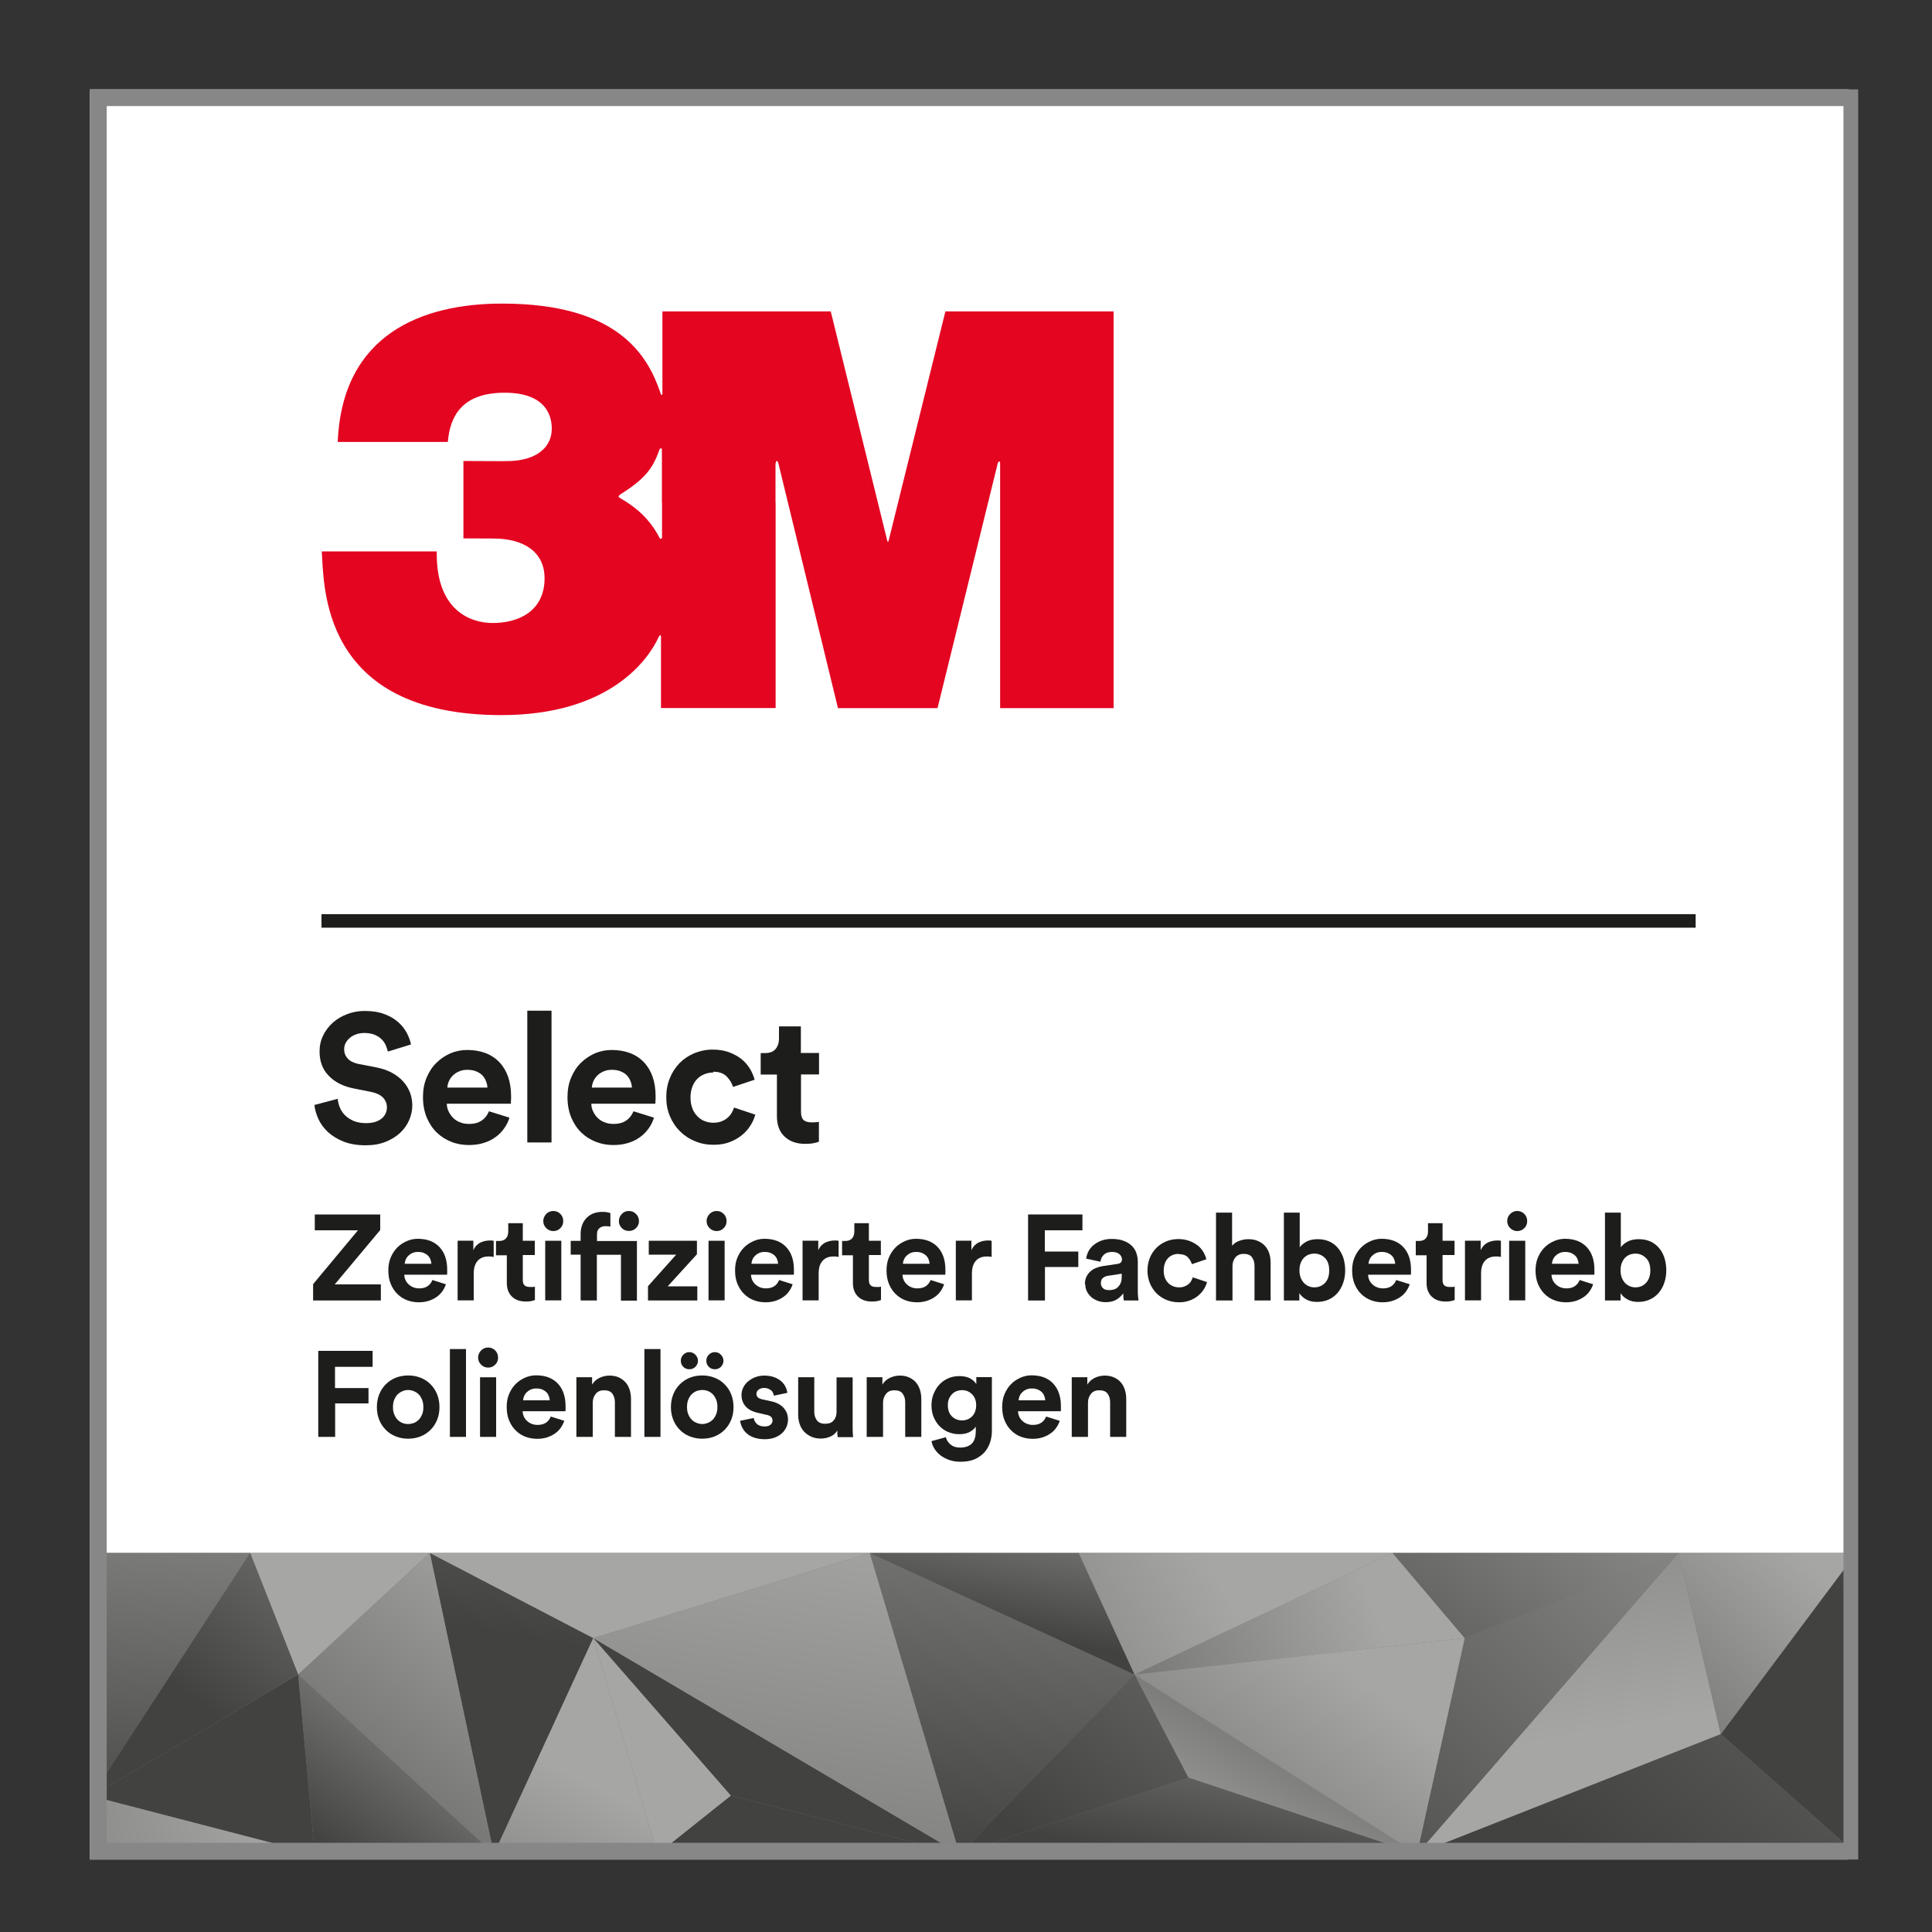 <?xml version="1.0" encoding="UTF-8"?>
<svg id="Ebene_1" xmlns="http://www.w3.org/2000/svg" version="1.1" xmlns:xlink="http://www.w3.org/1999/xlink" viewBox="0 0 150 150">
  <rect x="0" y="0" width="150" height="150" fill="#333333" stroke="none"/>
  <!-- Generator: Adobe Illustrator 29.2.1, SVG Export Plug-In . SVG Version: 2.1.0 Build 116)  -->
  <defs>
    <style>
      .st0 {
        fill: url(#Unbenannter_Verlauf_297);
      }

      .st1 {
        clip-path: url(#clippath-21);
      }

      .st2 {
        fill: url(#Unbenannter_Verlauf_2923);
      }

      .st3 {
        clip-path: url(#clippath-6);
      }

      .st4 {
        clip-path: url(#clippath-7);
      }

      .st5 {
        clip-path: url(#clippath-17);
      }

      .st6 {
        clip-path: url(#clippath-31);
      }

      .st7 {
        fill: url(#Unbenannter_Verlauf_299);
      }

      .st8 {
        clip-path: url(#clippath-15);
      }

      .st9 {
        clip-path: url(#clippath-18);
      }

      .st10 {
        clip-path: url(#clippath-4);
      }

      .st11 {
        clip-path: url(#clippath-22);
      }

      .st12 {
        clip-path: url(#clippath-23);
      }

      .st13 {
        fill: url(#Unbenannter_Verlauf_2917);
      }

      .st14 {
        fill: url(#Unbenannter_Verlauf_2916);
      }

      .st15 {
        fill: #1d1d1b;
      }

      .st16 {
        clip-path: url(#clippath-9);
      }

      .st17 {
        clip-path: url(#clippath-10);
      }

      .st18 {
        fill: url(#Unbenannter_Verlauf_298);
      }

      .st19 {
        fill: #fff;
      }

      .st20 {
        clip-path: url(#clippath-25);
      }

      .st21 {
        clip-path: url(#clippath-27);
      }

      .st22 {
        fill: url(#Unbenannter_Verlauf_2913);
      }

      .st23 {
        clip-path: url(#clippath-11);
      }

      .st24, .st25, .st26 {
        fill: none;
      }

      .st27 {
        fill: url(#Unbenannter_Verlauf_296);
      }

      .st25 {
        stroke: #878787;
        stroke-width: 1.41px;
      }

      .st28 {
        clip-path: url(#clippath-28);
      }

      .st29 {
        fill: url(#Unbenannter_Verlauf_2921);
      }

      .st30 {
        clip-path: url(#clippath-1);
      }

      .st31 {
        fill: url(#Unbenannter_Verlauf_294);
      }

      .st32 {
        fill: url(#Unbenannter_Verlauf_2920);
      }

      .st33 {
        clip-path: url(#clippath-5);
      }

      .st34 {
        clip-path: url(#clippath-20);
      }

      .st35 {
        clip-path: url(#clippath-8);
      }

      .st36 {
        clip-path: url(#clippath-3);
      }

      .st37 {
        clip-path: url(#clippath-26);
      }

      .st38 {
        fill: url(#Unbenannter_Verlauf_2912);
      }

      .st39 {
        fill: url(#Unbenannter_Verlauf_2927);
      }

      .st40 {
        clip-path: url(#clippath-12);
      }

      .st41 {
        fill: url(#Unbenannter_Verlauf_2925);
      }

      .st42 {
        fill: url(#Unbenannter_Verlauf_2911);
      }

      .st43 {
        fill: url(#Unbenannter_Verlauf_291);
      }

      .st44 {
        clip-path: url(#clippath-14);
      }

      .st26 {
        stroke: #1d1d1b;
        stroke-width: 1.05px;
      }

      .st45 {
        clip-path: url(#clippath-30);
      }

      .st46 {
        clip-path: url(#clippath-19);
      }

      .st47 {
        fill: url(#Unbenannter_Verlauf_2910);
      }

      .st48 {
        fill: url(#Unbenannter_Verlauf_2918);
      }

      .st49 {
        fill: url(#Unbenannter_Verlauf_2928);
      }

      .st50 {
        fill: url(#Unbenannter_Verlauf_2922);
      }

      .st51 {
        fill: url(#Unbenannter_Verlauf_2919);
      }

      .st52 {
        fill: #777776;
      }

      .st53 {
        fill: url(#Unbenannter_Verlauf_2924);
      }

      .st54 {
        clip-path: url(#clippath-16);
      }

      .st55 {
        clip-path: url(#clippath-2);
      }

      .st56 {
        clip-path: url(#clippath-29);
      }

      .st57 {
        fill: #e40521;
      }

      .st58 {
        clip-path: url(#clippath-13);
      }

      .st59 {
        fill: url(#Unbenannter_Verlauf_293);
      }

      .st60 {
        fill: url(#Unbenannter_Verlauf_29);
      }

      .st61 {
        fill: url(#Unbenannter_Verlauf_2914);
      }

      .st62 {
        fill: url(#Unbenannter_Verlauf_295);
      }

      .st63 {
        clip-path: url(#clippath-24);
      }

      .st64 {
        fill: url(#Unbenannter_Verlauf_2926);
      }

      .st65 {
        clip-path: url(#clippath);
      }

      .st66 {
        fill: url(#Unbenannter_Verlauf_2915);
      }

      .st67 {
        fill: url(#Unbenannter_Verlauf_292);
      }
    </style>
    <clipPath id="clippath">
      <polygon class="st24" points="7.58 143.78 7.58 143.78 23.84 143.78 7.58 139.56 7.58 143.78"/>
    </clipPath>
    <linearGradient id="Unbenannter_Verlauf_29" data-name="Unbenannter Verlauf 29" x1="5617.59" y1="4709.79" x2="5618.52" y2="4709.79" gradientTransform="translate(-435782.19 -197143.37) rotate(-11.04) scale(66.57 58.84) skewX(2.91)" gradientUnits="userSpaceOnUse">
      <stop offset="0" stop-color="#424241"/>
      <stop offset="1" stop-color="#a6a6a5"/>
    </linearGradient>
    <clipPath id="clippath-1">
      <polygon class="st24" points="19.42 120.57 7.58 120.57 7.58 120.58 7.58 138.73 19.42 120.57 19.42 120.57"/>
    </clipPath>
    <linearGradient id="Unbenannter_Verlauf_291" data-name="Unbenannter Verlauf 29" x1="5769.97" y1="4671.37" x2="5770.9" y2="4671.37" gradientTransform="translate(-284726.83 238810.64) rotate(-81.77) scale(46.56 53.02) skewX(2.19)" xlink:href="#Unbenannter_Verlauf_29"/>
    <clipPath id="clippath-2">
      <polygon class="st24" points="7.58 139.17 7.58 139.56 23.84 143.78 24.43 143.78 23.15 130.01 7.58 139.17"/>
    </clipPath>
    <linearGradient id="Unbenannter_Verlauf_292" data-name="Unbenannter Verlauf 29" x1="5690.21" y1="4605.36" x2="5691.14" y2="4605.36" gradientTransform="translate(-291589.58 56104.48) rotate(-47.56) scale(37.73 38.52) skewX(7.67)" xlink:href="#Unbenannter_Verlauf_29"/>
    <clipPath id="clippath-3">
      <polygon class="st24" points="19.42 120.57 23.15 130.01 33.37 120.57 19.42 120.57"/>
    </clipPath>
    <linearGradient id="Unbenannter_Verlauf_293" data-name="Unbenannter Verlauf 29" x1="5747.93" y1="4506.85" x2="5748.86" y2="4506.85" gradientTransform="translate(-177035.96 71624.36) rotate(-59.65) scale(24.07 25.88) skewX(6.72)" xlink:href="#Unbenannter_Verlauf_29"/>
    <clipPath id="clippath-4">
      <polygon class="st24" points="88.08 130.01 113.72 127.18 108.12 120.57 88.08 130.01"/>
    </clipPath>
    <linearGradient id="Unbenannter_Verlauf_294" data-name="Unbenannter Verlauf 29" x1="5595.15" y1="4656.54" x2="5596.09" y2="4656.54" gradientTransform="translate(-308447.75 -106522.61) rotate(-16.02) scale(45.05 40.3) skewX(4.1)" xlink:href="#Unbenannter_Verlauf_29"/>
    <clipPath id="clippath-5">
      <polygon class="st24" points="133.6 134.64 143.83 143.67 143.83 120.96 133.6 134.64"/>
    </clipPath>
    <linearGradient id="Unbenannter_Verlauf_295" data-name="Unbenannter Verlauf 29" x1="5753.46" y1="4716.09" x2="5754.39" y2="4716.09" gradientTransform="translate(-383212.22 372987.34) rotate(-87.03) scale(67.4 77.07) skewX(.8)" xlink:href="#Unbenannter_Verlauf_29"/>
    <clipPath id="clippath-6">
      <polygon class="st24" points="110.16 143.78 110.42 143.78 133.6 134.64 130.32 120.57 110.16 143.78"/>
    </clipPath>
    <linearGradient id="Unbenannter_Verlauf_296" data-name="Unbenannter Verlauf 29" x1="5610.95" y1="4873.49" x2="5611.88" y2="4873.49" gradientTransform="translate(263803.85 -410743.47) rotate(76.68) scale(63.78 72.07) skewX(-3.47)" xlink:href="#Unbenannter_Verlauf_29"/>
    <clipPath id="clippath-7">
      <polygon class="st24" points="113.72 127.18 110.05 143.78 110.16 143.78 130.32 120.57 113.72 127.18"/>
    </clipPath>
    <linearGradient id="Unbenannter_Verlauf_297" data-name="Unbenannter Verlauf 29" x1="5673.36" y1="4696.28" x2="5674.29" y2="4696.28" gradientTransform="translate(-549824.34 14566.1) rotate(-37.55) scale(70.75 68.93) skewX(7.44)" xlink:href="#Unbenannter_Verlauf_29"/>
    <clipPath id="clippath-8">
      <polygon class="st24" points="108.12 120.57 113.72 127.18 130.32 120.57 108.12 120.57"/>
    </clipPath>
    <linearGradient id="Unbenannter_Verlauf_298" data-name="Unbenannter Verlauf 29" x1="5679.58" y1="4656.32" x2="5680.51" y2="4656.32" gradientTransform="translate(-399576.42 45925.84) rotate(-42.96) scale(51.32 51.3) skewX(7.68)" xlink:href="#Unbenannter_Verlauf_29"/>
    <clipPath id="clippath-9">
      <polygon class="st24" points="110.42 143.78 110.42 143.78 143.83 143.78 143.83 143.67 133.6 134.64 110.42 143.78"/>
    </clipPath>
    <linearGradient id="Unbenannter_Verlauf_299" data-name="Unbenannter Verlauf 29" x1="5686.08" y1="4720.39" x2="5687.01" y2="4720.39" gradientTransform="translate(-721325.8 78872.58) rotate(-42.96) scale(91.99 91.94) skewX(7.68)" xlink:href="#Unbenannter_Verlauf_29"/>
    <clipPath id="clippath-10">
      <polygon class="st24" points="130.32 120.57 133.6 134.64 143.83 120.96 143.83 120.57 130.32 120.57"/>
    </clipPath>
    <linearGradient id="Unbenannter_Verlauf_2910" data-name="Unbenannter Verlauf 29" x1="5657.14" y1="4614.91" x2="5658.07" y2="4614.91" gradientTransform="translate(-306939.12 10114.49) rotate(-37.55) scale(39.86 38.84) skewX(7.44)" xlink:href="#Unbenannter_Verlauf_29"/>
    <clipPath id="clippath-11">
      <path class="st24" d="M88.08,130.01l-4.34-9.44,4.34,9.44Z"/>
    </clipPath>
    <linearGradient id="Unbenannter_Verlauf_2911" data-name="Unbenannter Verlauf 29" x1="5840.6" y1="4508.6" x2="5841.53" y2="4508.6" gradientTransform="translate(-134963.77 104499.59) rotate(-77.63) scale(21.47 24.3) skewX(3.24)" xlink:href="#Unbenannter_Verlauf_29"/>
    <clipPath id="clippath-12">
      <polygon class="st24" points="38.31 143.78 38.42 143.78 46.06 127.18 33.37 120.57 38.31 143.78"/>
    </clipPath>
    <linearGradient id="Unbenannter_Verlauf_2912" data-name="Unbenannter Verlauf 29" x1="5750.87" y1="4688.14" x2="5751.8" y2="4688.14" gradientTransform="translate(-359247.34 263288.06) rotate(-77.63) scale(55.52 62.84) skewX(3.24)" xlink:href="#Unbenannter_Verlauf_29"/>
    <clipPath id="clippath-13">
      <polygon class="st24" points="92.26 138.01 109.55 143.78 109.77 143.78 88.08 130.01 92.26 138.01"/>
    </clipPath>
    <linearGradient id="Unbenannter_Verlauf_2913" data-name="Unbenannter Verlauf 29" x1="5671.47" y1="5063.85" x2="5672.41" y2="5063.85" gradientTransform="translate(222074.16 -54734.62) rotate(126.04) scale(27.67 29.07) skewX(7.33)" xlink:href="#Unbenannter_Verlauf_29"/>
    <clipPath id="clippath-14">
      <polygon class="st24" points="67.52 120.57 74.45 143.78 74.65 143.78 88.08 130.01 67.52 120.57 67.52 120.57"/>
    </clipPath>
    <linearGradient id="Unbenannter_Verlauf_2914" data-name="Unbenannter Verlauf 29" x1="5754.52" y1="4680.81" x2="5755.46" y2="4680.81" gradientTransform="translate(-337094.34 247639.9) rotate(-77.63) scale(52.16 59.04) skewX(3.24)" xlink:href="#Unbenannter_Verlauf_29"/>
    <clipPath id="clippath-15">
      <polygon class="st24" points="33.37 120.57 46.06 127.18 67.52 120.57 33.37 120.57"/>
    </clipPath>
    <linearGradient id="Unbenannter_Verlauf_2915" data-name="Unbenannter Verlauf 29" x1="5836.62" y1="4516.73" x2="5837.55" y2="4516.73" gradientTransform="translate(-138989.81 107326.68) rotate(-77.63) scale(22.07 24.99) skewX(3.24)" xlink:href="#Unbenannter_Verlauf_29"/>
    <clipPath id="clippath-16">
      <polygon class="st24" points="51.26 143.78 73.89 143.78 56.74 139.41 51.26 143.78"/>
    </clipPath>
    <linearGradient id="Unbenannter_Verlauf_2916" data-name="Unbenannter Verlauf 29" x1="5853.65" y1="4476.16" x2="5854.58" y2="4476.16" gradientTransform="translate(-122204.89 93963.68) rotate(-77.11) scale(19.41 21.95) skewX(3.37)" xlink:href="#Unbenannter_Verlauf_29"/>
    <clipPath id="clippath-17">
      <polygon class="st24" points="74.97 143.78 109.55 143.78 92.26 138.01 74.97 143.78"/>
    </clipPath>
    <linearGradient id="Unbenannter_Verlauf_2917" data-name="Unbenannter Verlauf 29" x1="5826.89" y1="4530.61" x2="5827.82" y2="4530.61" gradientTransform="translate(-148093.02 112012.76) rotate(-77.11) scale(23.32 26.37) skewX(3.37)" xlink:href="#Unbenannter_Verlauf_29"/>
    <clipPath id="clippath-18">
      <polygon class="st24" points="56.74 139.41 73.89 143.78 74.23 143.78 46.06 127.18 56.74 139.41"/>
    </clipPath>
    <linearGradient id="Unbenannter_Verlauf_2918" data-name="Unbenannter Verlauf 29" x1="5822.21" y1="4540.28" x2="5823.14" y2="4540.28" gradientTransform="translate(-153799.36 115960.32) rotate(-77.11) scale(24.18 27.34) skewX(3.37)" xlink:href="#Unbenannter_Verlauf_29"/>
    <clipPath id="clippath-19">
      <polygon class="st24" points="83.74 120.57 88.08 130.01 108.12 120.57 83.74 120.57"/>
    </clipPath>
    <linearGradient id="Unbenannter_Verlauf_2919" data-name="Unbenannter Verlauf 29" x1="5628.65" y1="4671.77" x2="5629.58" y2="4671.77" gradientTransform="translate(-390853.25 -84867.38) rotate(-22.83) scale(53.83 49.24) skewX(5.52)" xlink:href="#Unbenannter_Verlauf_29"/>
    <clipPath id="clippath-20">
      <polygon class="st24" points="67.52 120.57 88.08 130.01 83.74 120.57 67.52 120.57"/>
    </clipPath>
    <linearGradient id="Unbenannter_Verlauf_2920" data-name="Unbenannter Verlauf 29" x1="5865.38" y1="4459.06" x2="5866.31" y2="4459.06" gradientTransform="translate(-114491.6 89993.71) rotate(-77.63) scale(18.36 20.78) skewX(3.24)" xlink:href="#Unbenannter_Verlauf_29"/>
    <clipPath id="clippath-21">
      <polygon class="st24" points="46.06 127.18 74.23 143.78 74.45 143.78 67.52 120.57 46.06 127.18"/>
    </clipPath>
    <linearGradient id="Unbenannter_Verlauf_2921" data-name="Unbenannter Verlauf 29" x1="5732.97" y1="4723.9" x2="5733.9" y2="4723.9" gradientTransform="translate(-528288.32 383004.86) rotate(-77.63) scale(81.18 91.89) skewX(3.24)" xlink:href="#Unbenannter_Verlauf_29"/>
    <clipPath id="clippath-22">
      <polygon class="st24" points="51.01 143.78 51.26 143.78 56.74 139.41 46.06 127.18 51.01 143.78"/>
    </clipPath>
    <linearGradient id="Unbenannter_Verlauf_2922" data-name="Unbenannter Verlauf 29" x1="5678.96" y1="4494.68" x2="5679.89" y2="4494.68" gradientTransform="translate(-184852.03 32588.29) rotate(-45.87) scale(24.18 24.5) skewX(7.7)" xlink:href="#Unbenannter_Verlauf_29"/>
    <clipPath id="clippath-23">
      <polygon class="st24" points="23.15 130.01 38.17 143.78 38.31 143.78 33.37 120.57 23.15 130.01"/>
    </clipPath>
    <linearGradient id="Unbenannter_Verlauf_2923" data-name="Unbenannter Verlauf 29" x1="5686.61" y1="4647.87" x2="5687.54" y2="4647.87" gradientTransform="translate(-375776.4 60734.65) rotate(-45.87) scale(48.32 48.96) skewX(7.7)" xlink:href="#Unbenannter_Verlauf_29"/>
    <clipPath id="clippath-24">
      <polygon class="st24" points="23.15 130.01 24.43 143.78 38.17 143.78 23.15 130.01 23.15 130.01"/>
    </clipPath>
    <linearGradient id="Unbenannter_Verlauf_2924" data-name="Unbenannter Verlauf 29" x1="5678.49" y1="4484.32" x2="5679.42" y2="4484.32" gradientTransform="translate(-178598.17 31666.19) rotate(-45.87) scale(23.39 23.7) skewX(7.7)" xlink:href="#Unbenannter_Verlauf_29"/>
    <clipPath id="clippath-25">
      <polygon class="st24" points="88.08 130.01 109.77 143.78 110.05 143.78 113.72 127.18 113.72 127.18 88.08 130.01"/>
    </clipPath>
    <linearGradient id="Unbenannter_Verlauf_2925" data-name="Unbenannter Verlauf 29" x1="5686.09" y1="4638.63" x2="5687.02" y2="4638.63" gradientTransform="translate(-354192.27 57567.92) rotate(-45.87) scale(45.6 46.21) skewX(7.7)" xlink:href="#Unbenannter_Verlauf_29"/>
    <clipPath id="clippath-26">
      <polygon class="st24" points="38.42 143.78 51.01 143.78 46.06 127.18 38.42 143.78"/>
    </clipPath>
    <linearGradient id="Unbenannter_Verlauf_2926" data-name="Unbenannter Verlauf 29" x1="5718.44" y1="4621.59" x2="5719.37" y2="4621.59" gradientTransform="translate(-302000.48 102979.16) rotate(-56.79) scale(39.97 42.5) skewX(7.06)" xlink:href="#Unbenannter_Verlauf_29"/>
    <clipPath id="clippath-27">
      <polygon class="st24" points="74.65 143.78 74.65 143.78 74.97 143.78 92.26 138.01 88.08 130.01 74.65 143.78"/>
    </clipPath>
    <linearGradient id="Unbenannter_Verlauf_2927" data-name="Unbenannter Verlauf 29" x1="5688.34" y1="4683.1" x2="5689.27" y2="4683.1" gradientTransform="translate(-489872.65 77579.27) rotate(-45.87) scale(62.76 63.59) skewX(7.7)" xlink:href="#Unbenannter_Verlauf_29"/>
    <clipPath id="clippath-28">
      <polygon class="st24" points="7.58 138.73 7.58 139.17 23.15 130.01 19.42 120.57 7.58 138.73"/>
    </clipPath>
    <linearGradient id="Unbenannter_Verlauf_2928" data-name="Unbenannter Verlauf 29" x1="5684.63" y1="4607.59" x2="5685.56" y2="4607.59" gradientTransform="translate(-296282.69 49010.48) rotate(-45.87) scale(38.27 38.77) skewX(7.7)" xlink:href="#Unbenannter_Verlauf_29"/>
    <clipPath id="clippath-29">
      <rect class="st24" x="6.99" y="6.94" width="137.28" height="137.43"/>
    </clipPath>
    <clipPath id="clippath-30">
      <rect class="st24" x="6.99" y="6.94" width="137.28" height="138.2"/>
    </clipPath>
    <clipPath id="clippath-31">
      <rect class="st24" x="6.99" y="6.94" width="137.28" height="138.2"/>
    </clipPath>
  </defs>
  <rect class="st19" x="6.99" y="6.94" width="136.53" height="137.43"/>
  <rect class="st52" x="7.58" y="120.57" width="136.25" height="23.21"/>
  <g class="st65">
    <polygon class="st60" points="8.35 146.8 24.86 143.58 23.07 136.54 6.55 139.76 8.35 146.8"/>
  </g>
  <g class="st30">
    <polygon class="st43" points="19.23 140.02 22 120.86 7.76 119.28 4.99 138.44 19.23 140.02"/>
  </g>
  <g class="st55">
    <polygon class="st67" points="17.86 150.96 32.11 135.38 14.14 122.83 -.1 138.41 17.86 150.96"/>
  </g>
  <g class="st36">
    <polygon class="st59" points="30.48 134.96 37.76 122.53 22.32 115.63 15.04 128.05 30.48 134.96"/>
  </g>
  <g class="st10">
    <polygon class="st31" points="90.58 136.66 116.92 129.09 111.22 113.93 84.88 121.49 90.58 136.66"/>
  </g>
  <g class="st33">
    <polygon class="st62" points="143.81 144.08 145.01 121.01 133.62 120.56 132.42 143.63 143.81 144.08"/>
  </g>
  <g class="st3">
    <polygon class="st27" points="104.89 121.52 111.12 147.84 138.86 142.83 132.63 116.51 104.89 121.52"/>
  </g>
  <g class="st4">
    <polygon class="st0" points="118.89 152.56 143.49 133.65 121.48 111.79 96.88 130.69 118.89 152.56"/>
  </g>
  <g class="st35">
    <polygon class="st18" points="119.92 136.86 134.09 123.67 118.51 110.89 104.35 124.08 119.92 136.86"/>
  </g>
  <g class="st16">
    <polygon class="st7" points="128.18 158.35 149.05 138.92 126.06 120.07 105.2 139.5 128.18 158.35"/>
  </g>
  <g class="st17">
    <polygon class="st47" points="136.21 140.49 151.81 128.5 137.93 114.72 122.34 126.71 136.21 140.49"/>
  </g>
  <g class="st23">
    <polygon class="st42" points="87.93 130.71 90.08 120.91 83.9 119.87 81.75 129.68 87.93 130.71"/>
  </g>
  <g class="st40">
    <polygon class="st38" points="45.61 145.83 50.97 121.39 33.82 118.52 28.47 142.96 45.61 145.83"/>
  </g>
  <g class="st58">
    <polygon class="st22" points="94.33 121.43 80.95 139.82 103.53 152.36 116.91 133.97 94.33 121.43"/>
  </g>
  <g class="st44">
    <polygon class="st61" points="87.36 147.1 92.99 121.39 68.25 117.25 62.61 142.96 87.36 147.1"/>
  </g>
  <g class="st8">
    <polygon class="st66" points="66.31 132.69 68.92 120.81 34.58 115.06 31.98 126.94 66.31 132.69"/>
  </g>
  <g class="st54">
    <polygon class="st14" points="73.01 147.58 74.85 139.58 52.13 135.61 50.3 143.61 73.01 147.58"/>
  </g>
  <g class="st5">
    <polygon class="st13" points="108.22 149.59 110.82 138.23 76.3 132.19 73.7 143.56 108.22 149.59"/>
  </g>
  <g class="st9">
    <polygon class="st48" points="73.15 148.51 77.89 127.82 47.14 122.44 42.4 143.14 73.15 148.51"/>
  </g>
  <g class="st46">
    <polygon class="st51" points="88.33 138.34 112.34 128.23 103.53 112.24 79.52 122.35 88.33 138.34"/>
  </g>
  <g class="st34">
    <polygon class="st32" points="87.36 133.33 90.08 120.91 68.25 117.25 65.52 129.68 87.36 133.33"/>
  </g>
  <g class="st1">
    <polygon class="st29" points="73.45 148.36 79.36 121.39 47.06 115.99 41.15 142.96 73.45 148.36"/>
  </g>
  <g class="st11">
    <polygon class="st50" points="52.27 148.38 66.11 134.12 50.52 122.57 36.69 136.84 52.27 148.38"/>
  </g>
  <g class="st12">
    <polygon class="st2" points="31.97 150.31 51.41 130.27 29.49 114.04 10.06 134.08 31.97 150.31"/>
  </g>
  <g class="st63">
    <polygon class="st53" points="31.89 150.25 45.94 135.77 29.43 123.54 15.38 138.02 31.89 150.25"/>
  </g>
  <g class="st20">
    <polygon class="st41" points="103 154.83 123.09 134.12 98.8 116.13 78.71 136.84 103 154.83"/>
  </g>
  <g class="st37">
    <polygon class="st64" points="47.91 148.52 59.2 131.27 41.52 122.43 30.23 139.69 47.91 148.52"/>
  </g>
  <g class="st21">
    <polygon class="st39" points="84.9 151.37 100.03 135.77 82.01 122.42 66.88 138.02 84.9 151.37"/>
  </g>
  <g class="st28">
    <polygon class="st49" points="16.64 145.88 33.65 128.35 14.09 113.86 -2.92 131.39 16.64 145.88"/>
  </g>
  <g class="st56">
    <rect class="st25" x="7.58" y="7.53" width="136.25" height="136.25"/>
  </g>
  <g class="st45">
    <path class="st57" d="M60.21,35.94h0v3.09h-8.82v-4.1c0-.17-.15-.17-.21.03-.49,1.4-1.11,2.23-3.01,3.42-.19.14-.19.21.02.32,1.16.66,2.25,1.58,2.99,3.01.09.21.24.12.22-.03v-2.65h8.82v15.94h-8.9v-5.51c0-.19-.09-.18-.18,0-.8,1.75-3.81,6.06-12.21,6.06-14.19,0-13.75-10.27-13.95-12.71h8.93c-.08,4.6,2.64,5.56,4.34,5.56,1.99,0,4.03-.9,4.03-3.48,0-2.04-1.62-3.08-3.97-3.08-.34,0-1.43-.01-2.33-.01v-6.01c1.78,0,3.13.03,3.72,0,1.91-.09,3.14-1.02,3.14-2.51,0-.77-.26-2.79-3.66-2.79s-4.25,1.93-4.41,3.82h-8.55c.35-8.37,6.56-10.74,12.76-10.74,9.01,0,11.31,4.02,12.3,6.94v.03c.09.21.16.12.15-.03v-6.33h13.07s4.38,17.77,4.38,17.77c.03.15.09.16.12,0l4.4-17.77h13.06v30.8h-8.81s0-19,0-19c0-.2-.11-.2-.18-.03l-4.68,19.03h-7.73l-4.64-19.06c-.05-.16-.18-.2-.18.03"/>
    <path class="st15" d="M30.1,81.61c-.03-.14-.08-.29-.15-.46-.07-.16-.18-.32-.32-.46-.14-.14-.32-.26-.54-.35-.22-.09-.49-.14-.81-.14-.24,0-.45.04-.64.11-.19.07-.36.16-.49.28-.14.12-.24.25-.32.4-.08.15-.11.31-.11.48,0,.27.09.51.27.71.18.2.45.34.82.42l1.4.27c.45.09.85.22,1.2.41.35.19.64.41.88.67.24.26.41.55.54.87.12.32.18.66.18,1,0,.39-.08.77-.24,1.14-.16.37-.39.7-.7.99-.31.29-.68.52-1.13.7-.45.18-.96.27-1.55.27-.67,0-1.24-.1-1.72-.29-.48-.19-.88-.44-1.21-.74-.32-.3-.57-.64-.74-1.01-.17-.37-.27-.74-.31-1.09l1.81-.48c.02.24.08.48.18.71.1.23.24.43.42.6.18.17.4.31.66.42.26.1.58.16.93.16.53,0,.93-.12,1.21-.35.28-.23.42-.52.42-.88,0-.29-.1-.54-.31-.76-.21-.21-.51-.35-.9-.43l-1.4-.28c-.8-.16-1.44-.49-1.91-.98-.48-.49-.71-1.12-.71-1.89,0-.44.09-.85.28-1.24.18-.38.44-.71.76-1,.32-.28.69-.5,1.12-.66.42-.16.87-.24,1.34-.24.6,0,1.12.08,1.55.25.43.16.78.37,1.07.63s.5.54.66.84c.16.31.26.6.32.88l-1.75.54Z"/>
    <path class="st15" d="M39.54,86.82c-.09.29-.23.56-.42.82-.18.25-.41.48-.67.66-.26.19-.57.34-.91.44-.34.11-.72.16-1.14.16-.48,0-.94-.08-1.36-.25-.43-.17-.81-.41-1.13-.72s-.58-.7-.78-1.17c-.19-.46-.29-.99-.29-1.58,0-.56.09-1.06.28-1.51.19-.45.44-.84.76-1.15.32-.32.69-.56,1.09-.74.41-.17.84-.26,1.28-.26,1.08,0,1.93.32,2.53.96.6.64.9,1.52.9,2.64,0,.13,0,.26-.01.37,0,.12-.01.19-.01.2h-4.97c0,.24.06.45.16.64.09.19.22.36.37.5s.33.25.54.32c.2.08.42.11.66.11.41,0,.75-.09,1-.28.26-.18.43-.42.54-.7l1.58.49ZM37.84,84.45c0-.17-.04-.34-.11-.51-.06-.17-.16-.32-.28-.45s-.29-.23-.48-.31c-.19-.08-.42-.12-.69-.12-.24,0-.46.04-.65.13-.19.08-.35.19-.48.32-.13.13-.23.28-.3.44-.07.17-.11.33-.12.49h3.11Z"/>
    <rect class="st15" x="40.94" y="78.47" width="1.88" height="10.23"/>
    <path class="st15" d="M50.76,86.82c-.09.29-.23.56-.42.82-.18.25-.41.48-.67.66-.26.19-.57.34-.91.44-.34.11-.72.16-1.14.16-.48,0-.93-.08-1.36-.25-.43-.17-.81-.41-1.13-.72s-.58-.7-.78-1.17c-.19-.46-.29-.99-.29-1.58,0-.56.09-1.06.28-1.51.19-.45.44-.84.76-1.15.32-.32.69-.56,1.09-.74.41-.17.84-.26,1.28-.26,1.08,0,1.93.32,2.53.96.6.64.9,1.52.9,2.64,0,.13,0,.26-.01.37,0,.12-.01.19-.01.2h-4.97c0,.24.06.45.16.64.09.19.22.36.37.5s.33.25.54.32c.2.08.42.11.66.11.41,0,.75-.09,1-.28.26-.18.43-.42.54-.7l1.58.49ZM49.06,84.45c0-.17-.04-.34-.11-.51-.06-.17-.16-.32-.28-.45s-.29-.23-.48-.31c-.19-.08-.42-.12-.69-.12-.24,0-.46.04-.65.13-.19.08-.35.19-.48.32-.13.13-.23.28-.3.44-.07.17-.11.33-.12.49h3.11Z"/>
    <path class="st15" d="M55.38,83.27c-.24,0-.47.04-.69.13-.21.08-.4.21-.56.37-.16.16-.29.37-.38.61-.09.25-.14.52-.14.83s.05.59.14.83c.09.25.22.45.39.62.16.17.35.3.56.38.21.08.44.13.69.13s.44-.04.63-.11c.18-.07.34-.16.47-.28.13-.11.24-.24.32-.38.08-.14.14-.28.18-.41l1.65.55c-.08.29-.2.58-.38.85-.17.28-.4.53-.67.75-.27.22-.59.4-.96.54-.37.14-.78.2-1.24.2-.51,0-.99-.09-1.43-.28-.45-.18-.84-.44-1.17-.77-.33-.33-.59-.72-.78-1.17-.19-.45-.28-.94-.28-1.48s.09-1.03.28-1.48c.18-.45.44-.84.76-1.17.33-.33.71-.58,1.14-.76.44-.18.91-.28,1.42-.28.47,0,.89.07,1.26.2.37.14.69.31.97.53.27.22.49.47.66.75.17.28.29.57.37.86l-1.68.56c-.08-.29-.25-.56-.49-.81s-.59-.37-1.05-.37"/>
    <path class="st15" d="M62.19,81.75h1.4v1.67h-1.4v2.91c0,.3.07.51.2.63.14.12.34.18.61.18.11,0,.23,0,.34-.01.11,0,.19-.02.24-.04v1.55c-.08.04-.22.08-.39.11-.17.04-.4.06-.67.06-.68,0-1.21-.19-1.61-.57-.4-.38-.59-.9-.59-1.58v-3.23h-1.26v-1.67h.35c.37,0,.64-.11.81-.32.17-.21.26-.47.26-.78v-.97h1.7v2.08Z"/>
    <polygon class="st15" points="24.31 100.97 24.31 99.7 27.79 95.52 24.44 95.52 24.44 94.29 29.52 94.29 29.52 95.5 25.99 99.72 29.57 99.72 29.57 100.97 24.31 100.97"/>
    <path class="st15" d="M34.62,99.71c-.06.19-.16.38-.28.55-.12.17-.27.32-.45.44-.18.13-.38.22-.61.3-.23.07-.48.11-.76.11-.32,0-.62-.05-.91-.16-.29-.11-.54-.27-.75-.48-.22-.21-.39-.47-.52-.78-.13-.31-.19-.66-.19-1.06,0-.37.06-.71.19-1.01.13-.3.3-.56.51-.77.21-.21.46-.37.73-.49.27-.12.56-.18.85-.18.72,0,1.28.21,1.69.64.4.43.6,1.01.6,1.76,0,.09,0,.17,0,.25,0,.08-.01.12-.01.14h-3.32c0,.16.04.3.1.43.06.13.15.24.25.33.1.09.22.17.36.22.13.05.28.08.44.08.28,0,.5-.06.67-.18.17-.12.29-.28.36-.47l1.05.33ZM33.49,98.13c0-.11-.03-.23-.07-.34-.04-.11-.1-.21-.19-.3s-.19-.15-.32-.21c-.13-.05-.28-.08-.46-.08-.16,0-.31.03-.43.08-.13.06-.23.13-.32.22-.09.09-.16.19-.2.3-.05.11-.07.22-.08.32h2.07Z"/>
    <path class="st15" d="M38.33,97.59c-.13-.03-.25-.04-.38-.04-.16,0-.32.02-.46.07-.14.05-.26.12-.37.23-.1.1-.19.24-.25.41-.06.17-.09.38-.09.63v2.07h-1.25v-4.63h1.22v.74c.07-.16.16-.29.26-.39.11-.1.22-.18.34-.23.12-.05.24-.09.36-.11.12-.02.23-.03.33-.03.11,0,.2,0,.29.03v1.25Z"/>
    <path class="st15" d="M40.59,96.33h.93v1.11h-.93v1.94c0,.2.05.34.14.42.09.08.23.12.41.12.08,0,.15,0,.23,0,.08,0,.13-.02.16-.03v1.04c-.06.03-.14.05-.26.08-.12.03-.27.04-.45.04-.45,0-.81-.13-1.07-.38-.26-.25-.4-.6-.4-1.05v-2.16h-.84v-1.11h.24c.24,0,.42-.07.54-.21.12-.14.17-.32.17-.52v-.65h1.13v1.38Z"/>
    <path class="st15" d="M42.18,94.81c0-.22.08-.4.23-.56.15-.15.33-.23.55-.23s.4.08.55.23c.15.15.22.34.22.56,0,.21-.07.39-.22.54-.15.15-.33.23-.55.23s-.4-.08-.55-.23c-.15-.15-.23-.33-.23-.54M42.33,96.33h1.25v4.63h-1.25v-4.63Z"/>
    <path class="st15" d="M46.34,97.41v3.56h-1.26v-3.56h-.77v-1.07h.77v-.53c0-.26.04-.5.12-.71.08-.21.19-.39.34-.54.15-.15.32-.27.53-.35.21-.08.44-.12.7-.12.13,0,.26,0,.37.03.12.02.2.04.25.07v1.05s-.08-.02-.14-.03c-.06,0-.15-.01-.25-.01-.07,0-.14,0-.22.03-.08.02-.15.05-.21.1-.07.05-.12.11-.16.19-.04.08-.06.19-.06.32v.51h3.1v4.63h-1.24v-3.56h-1.86ZM48.05,94.81c0-.22.08-.4.23-.56s.33-.23.55-.23.4.08.55.23c.15.15.23.34.23.56s-.08.39-.23.54c-.15.15-.33.22-.55.22s-.4-.07-.55-.22c-.15-.15-.23-.33-.23-.54"/>
    <polygon class="st15" points="50.31 100.97 50.31 99.86 52.5 97.41 50.37 97.41 50.37 96.33 54.11 96.33 54.11 97.38 51.84 99.87 54.14 99.87 54.14 100.97 50.31 100.97"/>
    <path class="st15" d="M54.86,94.81c0-.22.08-.4.23-.56.15-.15.33-.23.55-.23s.4.08.55.23c.15.15.22.34.22.56,0,.21-.07.39-.22.54-.15.15-.33.23-.55.23s-.4-.08-.55-.23c-.15-.15-.23-.33-.23-.54M55.01,96.33h1.25v4.63h-1.25v-4.63Z"/>
    <path class="st15" d="M61.54,99.71c-.06.19-.16.38-.28.55-.12.17-.27.32-.45.44-.18.13-.38.22-.61.3-.23.07-.48.11-.76.11-.32,0-.62-.05-.91-.16-.29-.11-.54-.27-.75-.48-.22-.21-.39-.47-.52-.78-.13-.31-.19-.66-.19-1.06,0-.37.06-.71.19-1.01.13-.3.3-.56.51-.77.21-.21.46-.37.73-.49.27-.12.56-.18.85-.18.72,0,1.28.21,1.69.64.4.43.6,1.01.6,1.76,0,.09,0,.17,0,.25,0,.08-.01.12-.01.14h-3.32c0,.16.04.3.1.43.06.13.15.24.25.33.1.09.22.17.36.22.13.05.28.08.44.08.28,0,.5-.06.67-.18.17-.12.29-.28.36-.47l1.05.33ZM60.41,98.13c0-.11-.03-.23-.07-.34-.04-.11-.1-.21-.19-.3s-.19-.15-.32-.21c-.13-.05-.28-.08-.46-.08-.16,0-.31.03-.43.08-.13.06-.23.13-.32.22-.09.09-.16.19-.2.3-.05.11-.07.22-.08.32h2.07Z"/>
    <path class="st15" d="M65.11,97.59c-.13-.03-.25-.04-.38-.04-.16,0-.32.02-.46.07-.14.05-.26.12-.37.23-.1.1-.19.24-.25.41-.06.17-.09.38-.09.63v2.07h-1.25v-4.63h1.22v.74c.07-.16.16-.29.26-.39.11-.1.22-.18.34-.23.12-.05.24-.09.36-.11.12-.02.23-.03.33-.03.11,0,.2,0,.29.03v1.25Z"/>
    <path class="st15" d="M67.46,96.33h.93v1.11h-.93v1.94c0,.2.05.34.14.42.09.08.23.12.41.12.08,0,.15,0,.23,0,.08,0,.13-.02.16-.03v1.04c-.06.03-.14.05-.26.08-.12.03-.27.04-.45.04-.45,0-.81-.13-1.07-.38-.26-.25-.4-.6-.4-1.05v-2.16h-.84v-1.11h.24c.24,0,.43-.07.54-.21.12-.14.17-.32.17-.52v-.65h1.13v1.38Z"/>
    <path class="st15" d="M73.3,99.71c-.06.19-.16.38-.28.55-.12.17-.27.32-.45.44-.18.13-.38.22-.61.3-.23.07-.48.11-.76.11-.32,0-.62-.05-.91-.16-.29-.11-.54-.27-.75-.48-.22-.21-.39-.47-.52-.78-.13-.31-.19-.66-.19-1.06,0-.37.06-.71.19-1.01.13-.3.3-.56.51-.77.21-.21.46-.37.73-.49.27-.12.56-.18.85-.18.72,0,1.28.21,1.69.64.4.43.6,1.01.6,1.76,0,.09,0,.17,0,.25,0,.08-.01.12-.01.14h-3.32c0,.16.04.3.1.43.06.13.15.24.25.33.1.09.22.17.36.22.13.05.28.08.44.08.28,0,.5-.06.67-.18.17-.12.29-.28.36-.47l1.05.33ZM72.17,98.13c0-.11-.03-.23-.07-.34-.04-.11-.1-.21-.19-.3s-.19-.15-.32-.21c-.13-.05-.28-.08-.46-.08-.16,0-.31.03-.43.08-.13.06-.23.13-.32.22-.09.09-.16.19-.2.3-.05.11-.07.22-.08.32h2.07Z"/>
    <path class="st15" d="M77.01,97.59c-.13-.03-.25-.04-.38-.04-.16,0-.32.02-.46.07-.14.05-.26.12-.37.23-.1.1-.19.24-.25.41s-.09.38-.09.63v2.07h-1.25v-4.63h1.21v.74c.07-.16.16-.29.26-.39.11-.1.22-.18.34-.23.12-.05.24-.09.36-.11.12-.02.23-.03.32-.03.11,0,.2,0,.29.03v1.25Z"/>
    <polygon class="st15" points="79.82 100.97 79.82 94.29 84.04 94.29 84.04 95.52 81.12 95.52 81.12 97.17 83.72 97.17 83.72 98.37 81.13 98.37 81.13 100.97 79.82 100.97"/>
    <path class="st15" d="M84.23,99.7c0-.21.04-.39.11-.55.07-.16.17-.3.3-.42.13-.12.27-.21.44-.28.17-.07.35-.12.54-.15l1.14-.17c.13-.02.22-.06.27-.12.05-.06.08-.13.08-.21,0-.16-.06-.3-.19-.42-.13-.12-.32-.18-.59-.18s-.49.08-.64.23c-.15.15-.23.33-.25.53l-1.11-.24c.02-.18.08-.36.17-.55.09-.18.22-.35.39-.49s.36-.26.6-.35c.24-.09.51-.14.83-.14.36,0,.67.05.93.15.26.1.47.23.63.39.16.16.28.35.35.56.07.21.11.44.11.67v2.28c0,.13,0,.26.02.4.01.14.02.25.04.33h-1.15c-.01-.06-.02-.15-.03-.26,0-.11-.01-.21-.01-.3-.12.18-.29.34-.51.48-.22.14-.51.21-.85.21-.25,0-.47-.04-.66-.12-.2-.08-.37-.18-.5-.31-.14-.13-.24-.28-.32-.44-.07-.17-.11-.34-.11-.52M86.08,100.17c.13,0,.26-.02.38-.05.12-.03.23-.09.32-.18.09-.08.17-.19.23-.33.06-.13.08-.31.08-.51v-.21l-1.05.16c-.16.02-.3.08-.41.17-.11.09-.16.23-.16.41,0,.14.05.26.15.37.1.11.25.16.45.16"/>
    <path class="st15" d="M91.52,97.35c-.16,0-.32.03-.46.08-.14.06-.27.14-.37.25-.11.11-.19.25-.25.41-.06.16-.09.35-.09.56s.03.39.09.55c.06.16.15.3.26.41.11.11.23.2.38.25.14.06.29.09.46.09s.3-.02.42-.07c.12-.05.23-.11.32-.18.09-.08.16-.16.21-.26.05-.09.09-.19.12-.27l1.1.37c-.05.2-.13.38-.25.57-.12.19-.27.35-.45.5-.18.15-.4.27-.64.36-.24.09-.52.14-.83.14-.34,0-.66-.06-.96-.18-.3-.12-.56-.29-.78-.51-.22-.22-.39-.48-.52-.78-.12-.3-.19-.63-.19-.98s.06-.69.18-.99c.12-.3.29-.56.51-.78.22-.22.47-.39.76-.51.29-.12.61-.18.95-.18.31,0,.59.05.84.14.25.09.46.21.65.35.18.14.33.31.44.5.11.19.2.38.24.58l-1.12.38c-.06-.19-.16-.37-.32-.54-.16-.16-.39-.24-.7-.24"/>
    <path class="st15" d="M95.66,100.97h-1.25v-6.82h1.25v2.57c.15-.18.34-.31.58-.39.23-.08.46-.12.68-.12.3,0,.55.05.77.15.22.1.4.23.54.39.14.16.25.36.32.58.07.23.1.46.1.72v2.92h-1.25v-2.7c0-.26-.07-.48-.2-.66-.13-.18-.35-.26-.65-.26-.26,0-.47.09-.62.26-.15.17-.23.39-.24.65v2.72Z"/>
    <path class="st15" d="M99.68,100.97v-6.82h1.23v2.69c.11-.16.28-.31.52-.44.24-.13.53-.19.88-.19s.64.06.9.18c.26.12.49.29.67.51.18.22.32.47.42.77.09.3.14.62.14.96s-.05.68-.16.98c-.1.3-.25.56-.44.78-.19.22-.42.39-.69.51-.27.12-.57.18-.9.18s-.6-.06-.83-.19c-.24-.13-.42-.29-.54-.49v.57h-1.22ZM103.2,98.64c0-.43-.11-.75-.33-.97-.22-.22-.5-.34-.82-.34-.16,0-.31.03-.45.08-.14.06-.26.14-.37.25-.1.11-.19.25-.25.41-.06.16-.09.35-.09.56s.03.39.09.56c.06.16.15.3.25.41.1.11.23.2.37.26.14.06.29.09.45.09.32,0,.59-.11.82-.34.22-.23.33-.55.33-.98"/>
    <path class="st15" d="M109.45,99.71c-.06.19-.16.38-.28.55-.12.17-.27.32-.45.44-.18.13-.38.22-.61.3-.23.07-.48.11-.76.11-.32,0-.62-.05-.91-.16-.28-.11-.54-.27-.75-.48-.22-.21-.39-.47-.52-.78-.13-.31-.19-.66-.19-1.06,0-.37.06-.71.19-1.01.13-.3.3-.56.51-.77.21-.21.46-.37.73-.49.27-.12.56-.18.85-.18.72,0,1.28.21,1.69.64.4.43.6,1.01.6,1.76,0,.09,0,.17,0,.25,0,.08-.01.12-.01.14h-3.32c0,.16.04.3.1.43.06.13.15.24.25.33.1.09.22.17.36.22.13.05.28.08.44.08.28,0,.5-.06.67-.18.17-.12.29-.28.36-.47l1.05.33ZM108.32,98.13c0-.11-.03-.23-.07-.34-.04-.11-.1-.21-.19-.3s-.19-.15-.32-.21c-.13-.05-.28-.08-.46-.08-.16,0-.31.03-.43.08-.13.06-.23.13-.32.22-.09.09-.16.19-.2.3-.05.11-.07.22-.08.32h2.07Z"/>
    <path class="st15" d="M112,96.33h.93v1.11h-.93v1.94c0,.2.05.34.14.42.09.08.23.12.41.12.08,0,.15,0,.23,0,.08,0,.13-.02.16-.03v1.04c-.06.03-.14.05-.26.08-.12.03-.27.04-.45.04-.45,0-.81-.13-1.07-.38-.26-.25-.4-.6-.4-1.05v-2.16h-.84v-1.11h.24c.25,0,.43-.07.54-.21.12-.14.17-.32.17-.52v-.65h1.13v1.38Z"/>
    <path class="st15" d="M116.54,97.59c-.13-.03-.25-.04-.38-.04-.16,0-.32.02-.46.07-.14.05-.26.12-.37.23-.1.1-.19.24-.25.41-.06.17-.09.38-.09.63v2.07h-1.25v-4.63h1.22v.74c.07-.16.16-.29.26-.39.11-.1.22-.18.34-.23.12-.05.24-.09.36-.11.12-.02.23-.03.32-.03.11,0,.2,0,.29.03v1.25Z"/>
    <path class="st15" d="M117.02,94.81c0-.22.07-.4.23-.56.15-.15.33-.23.55-.23s.4.08.55.23c.15.15.22.34.22.56,0,.21-.07.39-.22.54-.15.15-.33.23-.55.23s-.4-.08-.55-.23c-.15-.15-.23-.33-.23-.54M117.17,96.33h1.25v4.63h-1.25v-4.63Z"/>
    <path class="st15" d="M123.69,99.71c-.06.19-.16.38-.28.55-.12.17-.27.32-.45.44-.18.13-.38.22-.61.3-.23.07-.48.11-.76.11-.32,0-.62-.05-.91-.16-.29-.11-.54-.27-.75-.48-.22-.21-.39-.47-.52-.78-.13-.31-.19-.66-.19-1.06,0-.37.06-.71.19-1.01.13-.3.3-.56.51-.77.21-.21.46-.37.73-.49.27-.12.56-.18.85-.18.72,0,1.28.21,1.69.64.4.43.6,1.01.6,1.76,0,.09,0,.17,0,.25,0,.08-.01.12-.01.14h-3.32c0,.16.04.3.1.43.06.13.15.24.25.33.1.09.22.17.36.22.13.05.28.08.44.08.28,0,.5-.06.67-.18s.29-.28.36-.47l1.05.33ZM122.56,98.13c0-.11-.03-.23-.07-.34-.04-.11-.1-.21-.19-.3-.08-.08-.19-.15-.32-.21-.13-.05-.28-.08-.46-.08-.16,0-.31.03-.43.08-.13.06-.23.13-.32.22-.09.09-.16.19-.2.3-.05.11-.07.22-.08.32h2.07Z"/>
    <path class="st15" d="M124.61,100.97v-6.82h1.23v2.69c.11-.16.28-.31.52-.44.24-.13.53-.19.88-.19s.64.06.9.18c.26.12.49.29.67.51.19.22.32.47.42.77.09.3.14.62.14.96s-.05.68-.16.98c-.1.3-.25.56-.44.78-.19.22-.42.39-.69.51-.27.12-.57.18-.89.18s-.6-.06-.83-.19c-.24-.13-.42-.29-.54-.49v.57h-1.22ZM128.13,98.64c0-.43-.11-.75-.34-.97-.22-.22-.49-.34-.81-.34-.16,0-.31.03-.45.08-.14.06-.26.14-.37.25-.1.11-.19.25-.25.41-.06.16-.09.35-.09.56s.03.39.09.56c.06.16.15.3.25.41.1.11.23.2.37.26.14.06.29.09.45.09.32,0,.59-.11.81-.34.22-.23.34-.55.34-.98"/>
    <polygon class="st15" points="24.71 111.56 24.71 104.88 28.93 104.88 28.93 106.12 26.01 106.12 26.01 107.77 28.61 107.77 28.61 108.96 26.02 108.96 26.02 111.56 24.71 111.56"/>
    <path class="st15" d="M31.69,106.79c.35,0,.67.06.97.18.3.12.56.29.77.51.22.22.39.48.51.78.12.3.18.63.18.99s-.06.69-.18.98c-.12.3-.29.56-.51.78-.22.22-.47.39-.77.51-.3.12-.62.18-.97.18s-.67-.06-.97-.18c-.3-.12-.56-.29-.77-.51-.22-.22-.39-.48-.51-.78-.12-.3-.18-.63-.18-.98s.06-.69.18-.99c.12-.3.29-.56.51-.78.22-.22.47-.39.77-.51.3-.12.62-.18.97-.18M31.69,110.56c.15,0,.3-.03.44-.08.14-.06.27-.14.38-.25.11-.11.19-.25.26-.41.07-.16.1-.35.1-.57s-.03-.41-.1-.58c-.07-.16-.15-.3-.26-.41-.11-.11-.23-.19-.38-.25-.14-.06-.29-.09-.44-.09s-.3.03-.44.09c-.14.06-.27.14-.38.25-.11.11-.19.25-.26.41-.07.16-.1.35-.1.58s.03.41.1.57c.07.16.15.3.26.41.11.11.23.19.38.25.15.06.29.08.44.08"/>
    <rect class="st15" x="34.93" y="104.74" width="1.25" height="6.82"/>
    <path class="st15" d="M37.12,105.41c0-.22.08-.4.23-.56.15-.15.33-.23.55-.23s.4.08.55.23c.15.15.22.34.22.56,0,.21-.07.39-.22.54-.15.15-.33.23-.55.23s-.4-.08-.55-.23c-.15-.15-.23-.33-.23-.54M37.27,106.93h1.25v4.63h-1.25v-4.63Z"/>
    <path class="st15" d="M43.81,110.31c-.06.19-.16.38-.28.55-.12.17-.27.32-.45.44-.18.13-.38.22-.61.3-.23.07-.48.11-.76.11-.32,0-.62-.05-.91-.16-.29-.11-.54-.27-.75-.48-.22-.21-.39-.47-.52-.78-.13-.31-.19-.66-.19-1.06,0-.37.06-.71.19-1.01.13-.3.3-.56.51-.77.21-.21.46-.37.73-.49.27-.12.56-.18.85-.18.72,0,1.28.21,1.69.64.4.43.6,1.01.6,1.76,0,.09,0,.17,0,.25,0,.08-.01.12-.01.14h-3.32c0,.16.04.3.1.43.06.13.15.24.25.33.1.09.22.17.36.22.13.05.28.08.44.08.28,0,.5-.06.67-.18.17-.12.29-.28.36-.47l1.05.33ZM42.68,108.73c0-.11-.03-.23-.07-.34-.04-.11-.1-.21-.19-.3s-.19-.15-.32-.21c-.13-.05-.28-.08-.46-.08-.16,0-.31.03-.43.08-.13.06-.23.13-.32.22-.09.09-.16.19-.2.3-.05.11-.07.22-.08.32h2.07Z"/>
    <path class="st15" d="M46,111.56h-1.25v-4.63h1.22v.57c.14-.24.34-.41.59-.53.25-.11.5-.17.75-.17.29,0,.54.05.75.15.21.1.38.23.52.39.14.16.24.36.31.58.07.23.1.46.1.72v2.92h-1.25v-2.7c0-.26-.07-.48-.2-.66-.13-.18-.35-.26-.65-.26-.28,0-.49.09-.64.28-.15.19-.23.41-.23.68v2.67Z"/>
    <rect class="st15" x="50.03" y="104.74" width="1.25" height="6.82"/>
    <path class="st15" d="M54.52,106.79c.35,0,.67.06.97.18.3.12.56.29.77.51.22.22.39.47.51.78.12.3.18.63.18.99s-.06.69-.18.98c-.12.3-.29.56-.51.78-.22.22-.47.39-.77.51-.3.12-.62.18-.97.18s-.67-.06-.97-.18c-.3-.12-.56-.29-.77-.51-.22-.22-.39-.48-.51-.78-.12-.3-.18-.63-.18-.98s.06-.69.18-.99c.12-.3.29-.56.51-.78.22-.22.47-.39.77-.51.3-.12.62-.18.97-.18M52.86,105.65c0-.18.06-.34.19-.47.13-.13.28-.2.47-.2s.34.07.47.2c.13.13.2.29.2.47s-.07.34-.2.47c-.13.13-.29.19-.47.19s-.34-.06-.47-.19c-.13-.13-.19-.28-.19-.47M54.52,110.56c.15,0,.3-.03.44-.09.14-.06.27-.14.38-.25.11-.11.19-.25.26-.41.07-.16.1-.35.1-.57s-.03-.41-.1-.58c-.07-.16-.15-.3-.26-.41-.11-.11-.23-.19-.38-.25-.14-.06-.29-.08-.44-.08s-.3.03-.44.08c-.14.06-.27.14-.38.25-.11.11-.19.25-.26.41-.07.16-.1.35-.1.58s.03.41.1.57c.07.16.15.3.26.41.11.11.23.19.38.25.15.06.29.09.44.09M54.84,105.65c0-.18.06-.34.19-.47.13-.13.28-.2.47-.2s.34.07.47.2c.13.13.2.29.2.47s-.07.34-.2.47c-.13.13-.29.19-.47.19s-.34-.06-.47-.19c-.13-.13-.19-.28-.19-.47"/>
    <path class="st15" d="M58.52,110.06c.01.18.09.34.23.48.14.14.35.21.62.21.21,0,.36-.05.46-.14.1-.09.15-.2.15-.32,0-.11-.04-.2-.11-.28-.08-.08-.2-.14-.39-.17l-.61-.14c-.45-.1-.78-.27-.99-.52-.21-.25-.31-.54-.31-.86,0-.23.05-.43.15-.62.1-.19.23-.35.4-.48.17-.13.35-.24.56-.31.21-.07.42-.11.64-.11.33,0,.6.05.83.14.23.09.41.21.55.34.14.14.24.28.31.44.07.15.1.29.12.42l-1.05.22c-.01-.07-.03-.14-.06-.21-.03-.07-.07-.14-.14-.19-.06-.06-.14-.1-.23-.14-.09-.04-.2-.06-.33-.06-.16,0-.3.04-.42.13-.12.09-.17.2-.17.33,0,.11.04.2.11.27.08.07.18.11.31.15l.66.14c.46.09.8.27,1.03.53.23.26.34.56.34.9,0,.19-.04.37-.11.56-.08.18-.19.35-.34.49s-.34.26-.57.35c-.23.09-.5.13-.8.13-.23,0-.45-.03-.66-.08-.22-.06-.41-.14-.58-.26-.17-.12-.32-.27-.43-.45s-.19-.39-.23-.64l1.07-.22Z"/>
    <path class="st15" d="M65.04,111.56c-.01-.05-.02-.12-.03-.22,0-.09,0-.19,0-.28-.13.22-.31.38-.55.48-.24.1-.48.15-.73.15-.28,0-.53-.05-.75-.15-.22-.1-.4-.23-.55-.39-.15-.16-.27-.36-.34-.58-.08-.22-.12-.46-.12-.71v-2.93h1.25v2.68c0,.26.07.48.2.66.13.18.35.27.65.27s.5-.08.65-.25c.15-.17.23-.39.23-.66v-2.69h1.25v3.8c0,.18,0,.35.01.5,0,.15.02.26.03.34h-1.2Z"/>
    <path class="st15" d="M68.54,111.56h-1.25v-4.63h1.22v.57c.14-.24.34-.41.59-.53.25-.11.5-.17.75-.17.29,0,.54.05.75.15.21.1.39.23.52.39.14.16.24.36.31.58.07.23.1.46.1.72v2.92h-1.25v-2.7c0-.26-.07-.48-.2-.66-.13-.18-.35-.26-.65-.26-.28,0-.49.09-.64.28-.15.19-.23.41-.23.68v2.67Z"/>
    <path class="st15" d="M73.43,111.57c.05.22.17.41.37.58.19.16.44.24.74.24.39,0,.69-.1.9-.3.21-.2.32-.53.32-.99v-.34c-.09.15-.25.29-.46.41-.21.12-.49.18-.83.18-.31,0-.59-.06-.86-.17-.26-.11-.49-.27-.68-.47-.19-.2-.34-.44-.45-.71-.11-.27-.16-.57-.16-.9,0-.31.05-.6.16-.87.11-.27.25-.51.44-.72.19-.21.42-.37.68-.49.26-.12.56-.18.88-.18.37,0,.66.07.88.2.21.13.36.28.44.43v-.55h1.21v4.14c0,.32-.04.63-.14.92-.09.29-.24.55-.43.77-.2.22-.45.4-.75.54-.3.13-.67.2-1.11.2-.31,0-.6-.04-.86-.13-.26-.09-.49-.21-.68-.35-.2-.15-.35-.32-.48-.51-.12-.19-.2-.4-.24-.61l1.13-.31ZM74.69,110.28c.32,0,.58-.11.79-.32.2-.21.31-.5.31-.86s-.11-.64-.32-.85c-.21-.21-.47-.32-.77-.32-.16,0-.3.03-.44.08-.13.05-.25.13-.35.24-.1.1-.18.23-.24.37-.06.15-.08.3-.08.48,0,.36.1.65.31.86.21.21.47.32.8.32"/>
    <path class="st15" d="M82.28,110.31c-.06.19-.16.38-.28.55-.12.17-.27.32-.45.44-.18.13-.38.22-.61.3-.23.07-.48.11-.76.11-.32,0-.62-.05-.91-.16-.29-.11-.54-.27-.75-.48-.22-.21-.39-.47-.52-.78-.13-.31-.19-.66-.19-1.06,0-.37.06-.71.19-1.01.13-.3.3-.56.51-.77.21-.21.46-.37.73-.49.27-.12.56-.18.85-.18.72,0,1.28.21,1.68.64.4.43.6,1.01.6,1.76,0,.09,0,.17,0,.25,0,.08-.01.12-.01.14h-3.32c0,.16.04.3.1.43.06.13.15.24.25.33.1.09.22.17.36.22.13.05.28.08.44.08.28,0,.5-.06.67-.18.17-.12.29-.28.36-.47l1.05.33ZM81.15,108.73c0-.11-.03-.23-.07-.34-.04-.11-.1-.21-.19-.3s-.19-.15-.32-.21c-.13-.05-.28-.08-.46-.08-.16,0-.31.03-.43.08-.13.06-.23.13-.32.22-.09.09-.16.19-.2.3-.05.11-.07.22-.08.32h2.07Z"/>
    <path class="st15" d="M84.46,111.56h-1.25v-4.63h1.21v.57c.14-.24.34-.41.59-.53.25-.11.5-.17.75-.17.29,0,.54.05.75.15.21.1.39.23.52.39.14.16.24.36.31.58.07.23.1.46.1.72v2.92h-1.25v-2.7c0-.26-.07-.48-.2-.66s-.35-.26-.65-.26c-.28,0-.49.09-.64.28-.15.19-.23.41-.23.68v2.67Z"/>
  </g>
  <g class="st6">
    <line class="st26" x1="24.96" y1="71.5" x2="131.65" y2="71.5"/>
  </g>
</svg>